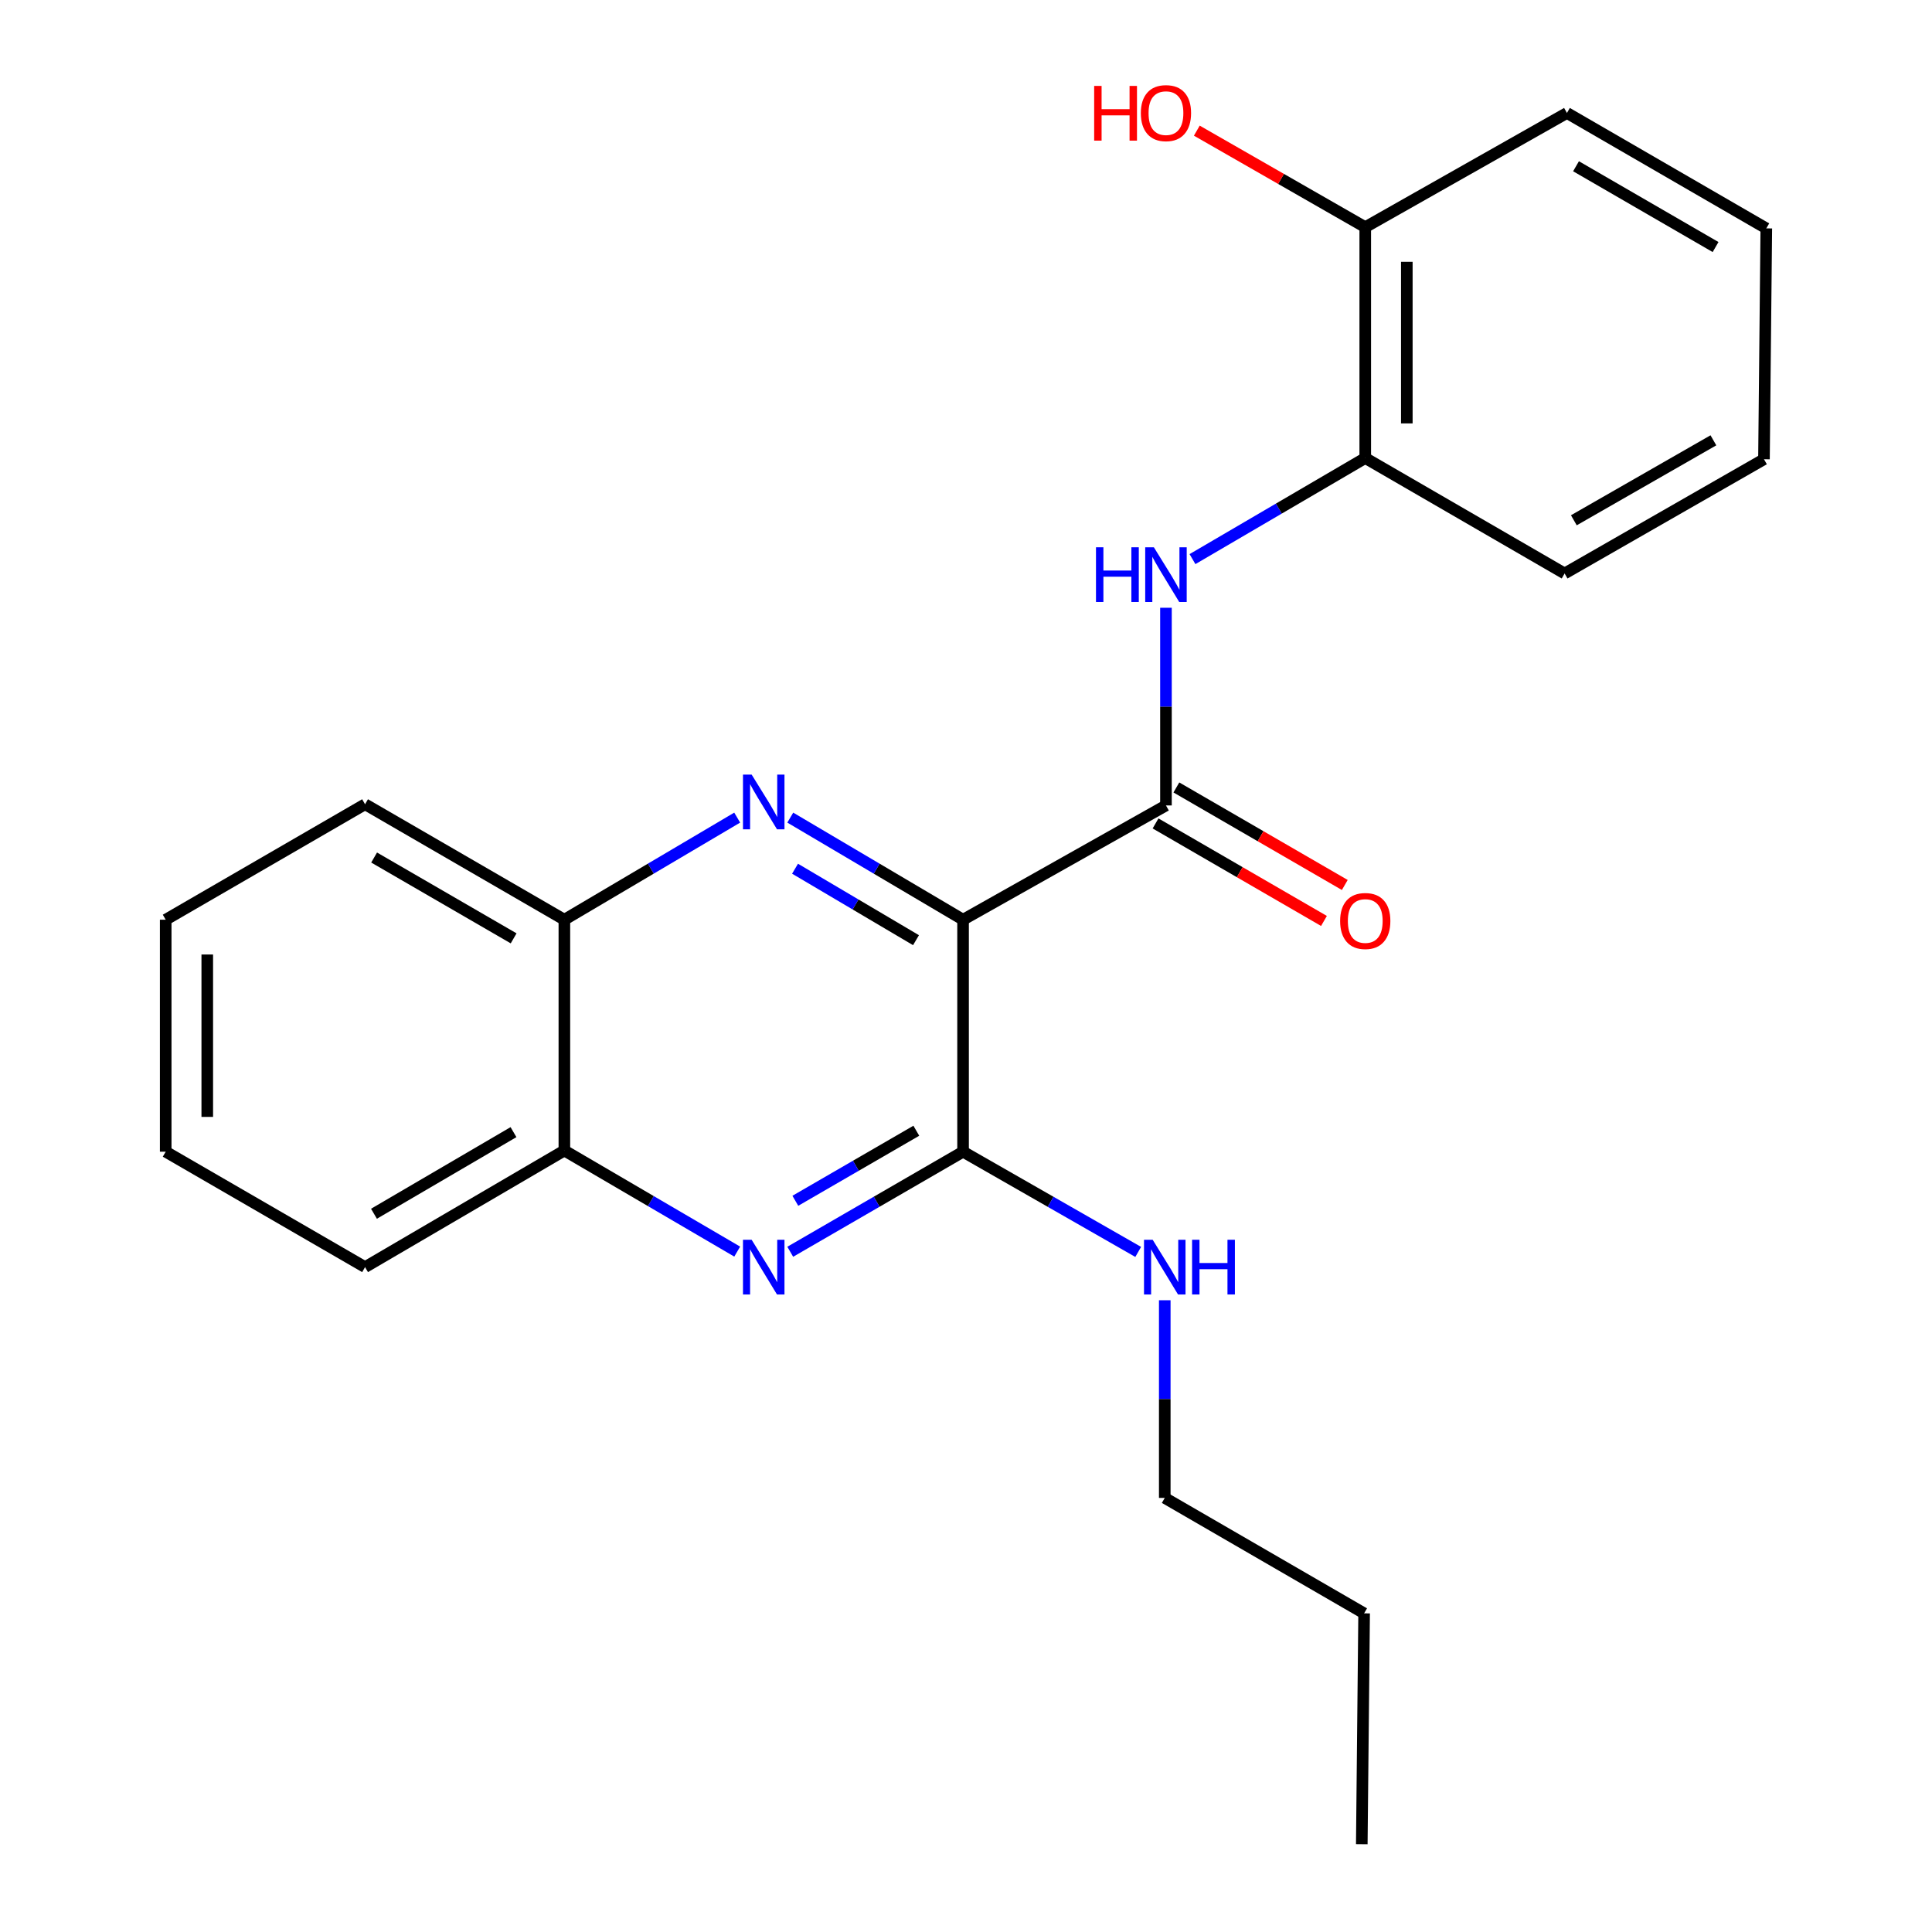 <?xml version='1.0' encoding='iso-8859-1'?>
<svg version='1.1' baseProfile='full'
              xmlns='http://www.w3.org/2000/svg'
                      xmlns:rdkit='http://www.rdkit.org/xml'
                      xmlns:xlink='http://www.w3.org/1999/xlink'
                  xml:space='preserve'
width='1000px' height='1000px' viewBox='0 0 1000 1000'>
<!-- END OF HEADER -->
<rect style='opacity:1.0;fill:#FFFFFF;stroke:none' width='1000' height='1000' x='0' y='0'> </rect>
<path class='bond-0' d='M 498.482,476.04 L 453.762,449.618' style='fill:none;fill-rule:evenodd;stroke:#000000;stroke-width:6px;stroke-linecap:butt;stroke-linejoin:miter;stroke-opacity:1' />
<path class='bond-0' d='M 453.762,449.618 L 409.042,423.197' style='fill:none;fill-rule:evenodd;stroke:#0000FF;stroke-width:6px;stroke-linecap:butt;stroke-linejoin:miter;stroke-opacity:1' />
<path class='bond-0' d='M 474.122,486.637 L 442.818,468.142' style='fill:none;fill-rule:evenodd;stroke:#000000;stroke-width:6px;stroke-linecap:butt;stroke-linejoin:miter;stroke-opacity:1' />
<path class='bond-0' d='M 442.818,468.142 L 411.514,449.647' style='fill:none;fill-rule:evenodd;stroke:#0000FF;stroke-width:6px;stroke-linecap:butt;stroke-linejoin:miter;stroke-opacity:1' />
<path class='bond-1' d='M 498.482,476.04 L 603.499,416.898' style='fill:none;fill-rule:evenodd;stroke:#000000;stroke-width:6px;stroke-linecap:butt;stroke-linejoin:miter;stroke-opacity:1' />
<path class='bond-2' d='M 498.482,476.04 L 498.482,596.118' style='fill:none;fill-rule:evenodd;stroke:#000000;stroke-width:6px;stroke-linecap:butt;stroke-linejoin:miter;stroke-opacity:1' />
<path class='bond-5' d='M 381.569,423.196 L 336.843,449.618' style='fill:none;fill-rule:evenodd;stroke:#0000FF;stroke-width:6px;stroke-linecap:butt;stroke-linejoin:miter;stroke-opacity:1' />
<path class='bond-5' d='M 336.843,449.618 L 292.117,476.04' style='fill:none;fill-rule:evenodd;stroke:#000000;stroke-width:6px;stroke-linecap:butt;stroke-linejoin:miter;stroke-opacity:1' />
<path class='bond-4' d='M 603.499,416.898 L 603.499,365.737' style='fill:none;fill-rule:evenodd;stroke:#000000;stroke-width:6px;stroke-linecap:butt;stroke-linejoin:miter;stroke-opacity:1' />
<path class='bond-4' d='M 603.499,365.737 L 603.499,314.577' style='fill:none;fill-rule:evenodd;stroke:#0000FF;stroke-width:6px;stroke-linecap:butt;stroke-linejoin:miter;stroke-opacity:1' />
<path class='bond-8' d='M 598.109,426.207 L 641.695,451.445' style='fill:none;fill-rule:evenodd;stroke:#000000;stroke-width:6px;stroke-linecap:butt;stroke-linejoin:miter;stroke-opacity:1' />
<path class='bond-8' d='M 641.695,451.445 L 685.281,476.683' style='fill:none;fill-rule:evenodd;stroke:#FF0000;stroke-width:6px;stroke-linecap:butt;stroke-linejoin:miter;stroke-opacity:1' />
<path class='bond-8' d='M 608.889,407.588 L 652.476,432.826' style='fill:none;fill-rule:evenodd;stroke:#000000;stroke-width:6px;stroke-linecap:butt;stroke-linejoin:miter;stroke-opacity:1' />
<path class='bond-8' d='M 652.476,432.826 L 696.062,458.064' style='fill:none;fill-rule:evenodd;stroke:#FF0000;stroke-width:6px;stroke-linecap:butt;stroke-linejoin:miter;stroke-opacity:1' />
<path class='bond-3' d='M 498.482,596.118 L 453.754,622.016' style='fill:none;fill-rule:evenodd;stroke:#000000;stroke-width:6px;stroke-linecap:butt;stroke-linejoin:miter;stroke-opacity:1' />
<path class='bond-3' d='M 453.754,622.016 L 409.026,647.913' style='fill:none;fill-rule:evenodd;stroke:#0000FF;stroke-width:6px;stroke-linecap:butt;stroke-linejoin:miter;stroke-opacity:1' />
<path class='bond-3' d='M 474.283,585.268 L 442.973,603.396' style='fill:none;fill-rule:evenodd;stroke:#000000;stroke-width:6px;stroke-linecap:butt;stroke-linejoin:miter;stroke-opacity:1' />
<path class='bond-3' d='M 442.973,603.396 L 411.664,621.525' style='fill:none;fill-rule:evenodd;stroke:#0000FF;stroke-width:6px;stroke-linecap:butt;stroke-linejoin:miter;stroke-opacity:1' />
<path class='bond-10' d='M 498.482,596.118 L 543.806,622.054' style='fill:none;fill-rule:evenodd;stroke:#000000;stroke-width:6px;stroke-linecap:butt;stroke-linejoin:miter;stroke-opacity:1' />
<path class='bond-10' d='M 543.806,622.054 L 589.131,647.991' style='fill:none;fill-rule:evenodd;stroke:#0000FF;stroke-width:6px;stroke-linecap:butt;stroke-linejoin:miter;stroke-opacity:1' />
<path class='bond-6' d='M 381.577,647.829 L 336.847,621.668' style='fill:none;fill-rule:evenodd;stroke:#0000FF;stroke-width:6px;stroke-linecap:butt;stroke-linejoin:miter;stroke-opacity:1' />
<path class='bond-6' d='M 336.847,621.668 L 292.117,595.508' style='fill:none;fill-rule:evenodd;stroke:#000000;stroke-width:6px;stroke-linecap:butt;stroke-linejoin:miter;stroke-opacity:1' />
<path class='bond-7' d='M 617.227,289.398 L 661.939,263.239' style='fill:none;fill-rule:evenodd;stroke:#0000FF;stroke-width:6px;stroke-linecap:butt;stroke-linejoin:miter;stroke-opacity:1' />
<path class='bond-7' d='M 661.939,263.239 L 706.651,237.08' style='fill:none;fill-rule:evenodd;stroke:#000000;stroke-width:6px;stroke-linecap:butt;stroke-linejoin:miter;stroke-opacity:1' />
<path class='bond-13' d='M 292.117,476.04 L 188.953,416.276' style='fill:none;fill-rule:evenodd;stroke:#000000;stroke-width:6px;stroke-linecap:butt;stroke-linejoin:miter;stroke-opacity:1' />
<path class='bond-13' d='M 265.858,485.692 L 193.643,443.858' style='fill:none;fill-rule:evenodd;stroke:#000000;stroke-width:6px;stroke-linecap:butt;stroke-linejoin:miter;stroke-opacity:1' />
<path class='bond-23' d='M 292.117,476.04 L 292.117,595.508' style='fill:none;fill-rule:evenodd;stroke:#000000;stroke-width:6px;stroke-linecap:butt;stroke-linejoin:miter;stroke-opacity:1' />
<path class='bond-14' d='M 292.117,595.508 L 188.953,655.858' style='fill:none;fill-rule:evenodd;stroke:#000000;stroke-width:6px;stroke-linecap:butt;stroke-linejoin:miter;stroke-opacity:1' />
<path class='bond-14' d='M 265.779,585.99 L 193.564,628.234' style='fill:none;fill-rule:evenodd;stroke:#000000;stroke-width:6px;stroke-linecap:butt;stroke-linejoin:miter;stroke-opacity:1' />
<path class='bond-9' d='M 706.651,237.08 L 706.651,117.589' style='fill:none;fill-rule:evenodd;stroke:#000000;stroke-width:6px;stroke-linecap:butt;stroke-linejoin:miter;stroke-opacity:1' />
<path class='bond-9' d='M 728.166,219.157 L 728.166,135.512' style='fill:none;fill-rule:evenodd;stroke:#000000;stroke-width:6px;stroke-linecap:butt;stroke-linejoin:miter;stroke-opacity:1' />
<path class='bond-12' d='M 706.651,237.08 L 809.84,296.832' style='fill:none;fill-rule:evenodd;stroke:#000000;stroke-width:6px;stroke-linecap:butt;stroke-linejoin:miter;stroke-opacity:1' />
<path class='bond-11' d='M 706.651,117.589 L 663.061,92.606' style='fill:none;fill-rule:evenodd;stroke:#000000;stroke-width:6px;stroke-linecap:butt;stroke-linejoin:miter;stroke-opacity:1' />
<path class='bond-11' d='M 663.061,92.606 L 619.471,67.624' style='fill:none;fill-rule:evenodd;stroke:#FF0000;stroke-width:6px;stroke-linecap:butt;stroke-linejoin:miter;stroke-opacity:1' />
<path class='bond-15' d='M 706.651,117.589 L 811.047,58.47' style='fill:none;fill-rule:evenodd;stroke:#000000;stroke-width:6px;stroke-linecap:butt;stroke-linejoin:miter;stroke-opacity:1' />
<path class='bond-16' d='M 602.878,673.004 L 602.878,724.159' style='fill:none;fill-rule:evenodd;stroke:#0000FF;stroke-width:6px;stroke-linecap:butt;stroke-linejoin:miter;stroke-opacity:1' />
<path class='bond-16' d='M 602.878,724.159 L 602.878,775.314' style='fill:none;fill-rule:evenodd;stroke:#000000;stroke-width:6px;stroke-linecap:butt;stroke-linejoin:miter;stroke-opacity:1' />
<path class='bond-18' d='M 809.84,296.832 L 913.028,237.702' style='fill:none;fill-rule:evenodd;stroke:#000000;stroke-width:6px;stroke-linecap:butt;stroke-linejoin:miter;stroke-opacity:1' />
<path class='bond-18' d='M 814.621,269.295 L 886.853,227.904' style='fill:none;fill-rule:evenodd;stroke:#000000;stroke-width:6px;stroke-linecap:butt;stroke-linejoin:miter;stroke-opacity:1' />
<path class='bond-21' d='M 188.953,416.276 L 85.765,476.04' style='fill:none;fill-rule:evenodd;stroke:#000000;stroke-width:6px;stroke-linecap:butt;stroke-linejoin:miter;stroke-opacity:1' />
<path class='bond-20' d='M 188.953,655.858 L 85.765,596.118' style='fill:none;fill-rule:evenodd;stroke:#000000;stroke-width:6px;stroke-linecap:butt;stroke-linejoin:miter;stroke-opacity:1' />
<path class='bond-25' d='M 811.047,58.47 L 914.235,118.21' style='fill:none;fill-rule:evenodd;stroke:#000000;stroke-width:6px;stroke-linecap:butt;stroke-linejoin:miter;stroke-opacity:1' />
<path class='bond-25' d='M 815.746,86.051 L 887.977,127.869' style='fill:none;fill-rule:evenodd;stroke:#000000;stroke-width:6px;stroke-linecap:butt;stroke-linejoin:miter;stroke-opacity:1' />
<path class='bond-17' d='M 602.878,775.314 L 706.066,835.066' style='fill:none;fill-rule:evenodd;stroke:#000000;stroke-width:6px;stroke-linecap:butt;stroke-linejoin:miter;stroke-opacity:1' />
<path class='bond-19' d='M 706.066,835.066 L 704.859,954.545' style='fill:none;fill-rule:evenodd;stroke:#000000;stroke-width:6px;stroke-linecap:butt;stroke-linejoin:miter;stroke-opacity:1' />
<path class='bond-22' d='M 913.028,237.702 L 914.235,118.21' style='fill:none;fill-rule:evenodd;stroke:#000000;stroke-width:6px;stroke-linecap:butt;stroke-linejoin:miter;stroke-opacity:1' />
<path class='bond-24' d='M 85.765,596.118 L 85.765,476.04' style='fill:none;fill-rule:evenodd;stroke:#000000;stroke-width:6px;stroke-linecap:butt;stroke-linejoin:miter;stroke-opacity:1' />
<path class='bond-24' d='M 107.28,578.106 L 107.28,494.052' style='fill:none;fill-rule:evenodd;stroke:#000000;stroke-width:6px;stroke-linecap:butt;stroke-linejoin:miter;stroke-opacity:1' />
<path  class='atom-1' d='M 389.046 400.921
L 398.326 415.921
Q 399.246 417.401, 400.726 420.081
Q 402.206 422.761, 402.286 422.921
L 402.286 400.921
L 406.046 400.921
L 406.046 429.241
L 402.166 429.241
L 392.206 412.841
Q 391.046 410.921, 389.806 408.721
Q 388.606 406.521, 388.246 405.841
L 388.246 429.241
L 384.566 429.241
L 384.566 400.921
L 389.046 400.921
' fill='#0000FF'/>
<path  class='atom-4' d='M 389.046 641.698
L 398.326 656.698
Q 399.246 658.178, 400.726 660.858
Q 402.206 663.538, 402.286 663.698
L 402.286 641.698
L 406.046 641.698
L 406.046 670.018
L 402.166 670.018
L 392.206 653.618
Q 391.046 651.698, 389.806 649.498
Q 388.606 647.298, 388.246 646.618
L 388.246 670.018
L 384.566 670.018
L 384.566 641.698
L 389.046 641.698
' fill='#0000FF'/>
<path  class='atom-5' d='M 567.279 283.27
L 571.119 283.27
L 571.119 295.31
L 585.599 295.31
L 585.599 283.27
L 589.439 283.27
L 589.439 311.59
L 585.599 311.59
L 585.599 298.51
L 571.119 298.51
L 571.119 311.59
L 567.279 311.59
L 567.279 283.27
' fill='#0000FF'/>
<path  class='atom-5' d='M 597.239 283.27
L 606.519 298.27
Q 607.439 299.75, 608.919 302.43
Q 610.399 305.11, 610.479 305.27
L 610.479 283.27
L 614.239 283.27
L 614.239 311.59
L 610.359 311.59
L 600.399 295.19
Q 599.239 293.27, 597.999 291.07
Q 596.799 288.87, 596.439 288.19
L 596.439 311.59
L 592.759 311.59
L 592.759 283.27
L 597.239 283.27
' fill='#0000FF'/>
<path  class='atom-9' d='M 693.651 476.706
Q 693.651 469.906, 697.011 466.106
Q 700.371 462.306, 706.651 462.306
Q 712.931 462.306, 716.291 466.106
Q 719.651 469.906, 719.651 476.706
Q 719.651 483.586, 716.251 487.506
Q 712.851 491.386, 706.651 491.386
Q 700.411 491.386, 697.011 487.506
Q 693.651 483.626, 693.651 476.706
M 706.651 488.186
Q 710.971 488.186, 713.291 485.306
Q 715.651 482.386, 715.651 476.706
Q 715.651 471.146, 713.291 468.346
Q 710.971 465.506, 706.651 465.506
Q 702.331 465.506, 699.971 468.306
Q 697.651 471.106, 697.651 476.706
Q 697.651 482.426, 699.971 485.306
Q 702.331 488.186, 706.651 488.186
' fill='#FF0000'/>
<path  class='atom-11' d='M 596.618 641.698
L 605.898 656.698
Q 606.818 658.178, 608.298 660.858
Q 609.778 663.538, 609.858 663.698
L 609.858 641.698
L 613.618 641.698
L 613.618 670.018
L 609.738 670.018
L 599.778 653.618
Q 598.618 651.698, 597.378 649.498
Q 596.178 647.298, 595.818 646.618
L 595.818 670.018
L 592.138 670.018
L 592.138 641.698
L 596.618 641.698
' fill='#0000FF'/>
<path  class='atom-11' d='M 617.018 641.698
L 620.858 641.698
L 620.858 653.738
L 635.338 653.738
L 635.338 641.698
L 639.178 641.698
L 639.178 670.018
L 635.338 670.018
L 635.338 656.938
L 620.858 656.938
L 620.858 670.018
L 617.018 670.018
L 617.018 641.698
' fill='#0000FF'/>
<path  class='atom-12' d='M 566.339 44.47
L 570.179 44.47
L 570.179 56.51
L 584.659 56.51
L 584.659 44.47
L 588.499 44.47
L 588.499 72.79
L 584.659 72.79
L 584.659 59.71
L 570.179 59.71
L 570.179 72.79
L 566.339 72.79
L 566.339 44.47
' fill='#FF0000'/>
<path  class='atom-12' d='M 590.499 58.55
Q 590.499 51.75, 593.859 47.95
Q 597.219 44.15, 603.499 44.15
Q 609.779 44.15, 613.139 47.95
Q 616.499 51.75, 616.499 58.55
Q 616.499 65.43, 613.099 69.35
Q 609.699 73.23, 603.499 73.23
Q 597.259 73.23, 593.859 69.35
Q 590.499 65.47, 590.499 58.55
M 603.499 70.03
Q 607.819 70.03, 610.139 67.15
Q 612.499 64.23, 612.499 58.55
Q 612.499 52.99, 610.139 50.19
Q 607.819 47.35, 603.499 47.35
Q 599.179 47.35, 596.819 50.15
Q 594.499 52.95, 594.499 58.55
Q 594.499 64.27, 596.819 67.15
Q 599.179 70.03, 603.499 70.03
' fill='#FF0000'/>
</svg>
